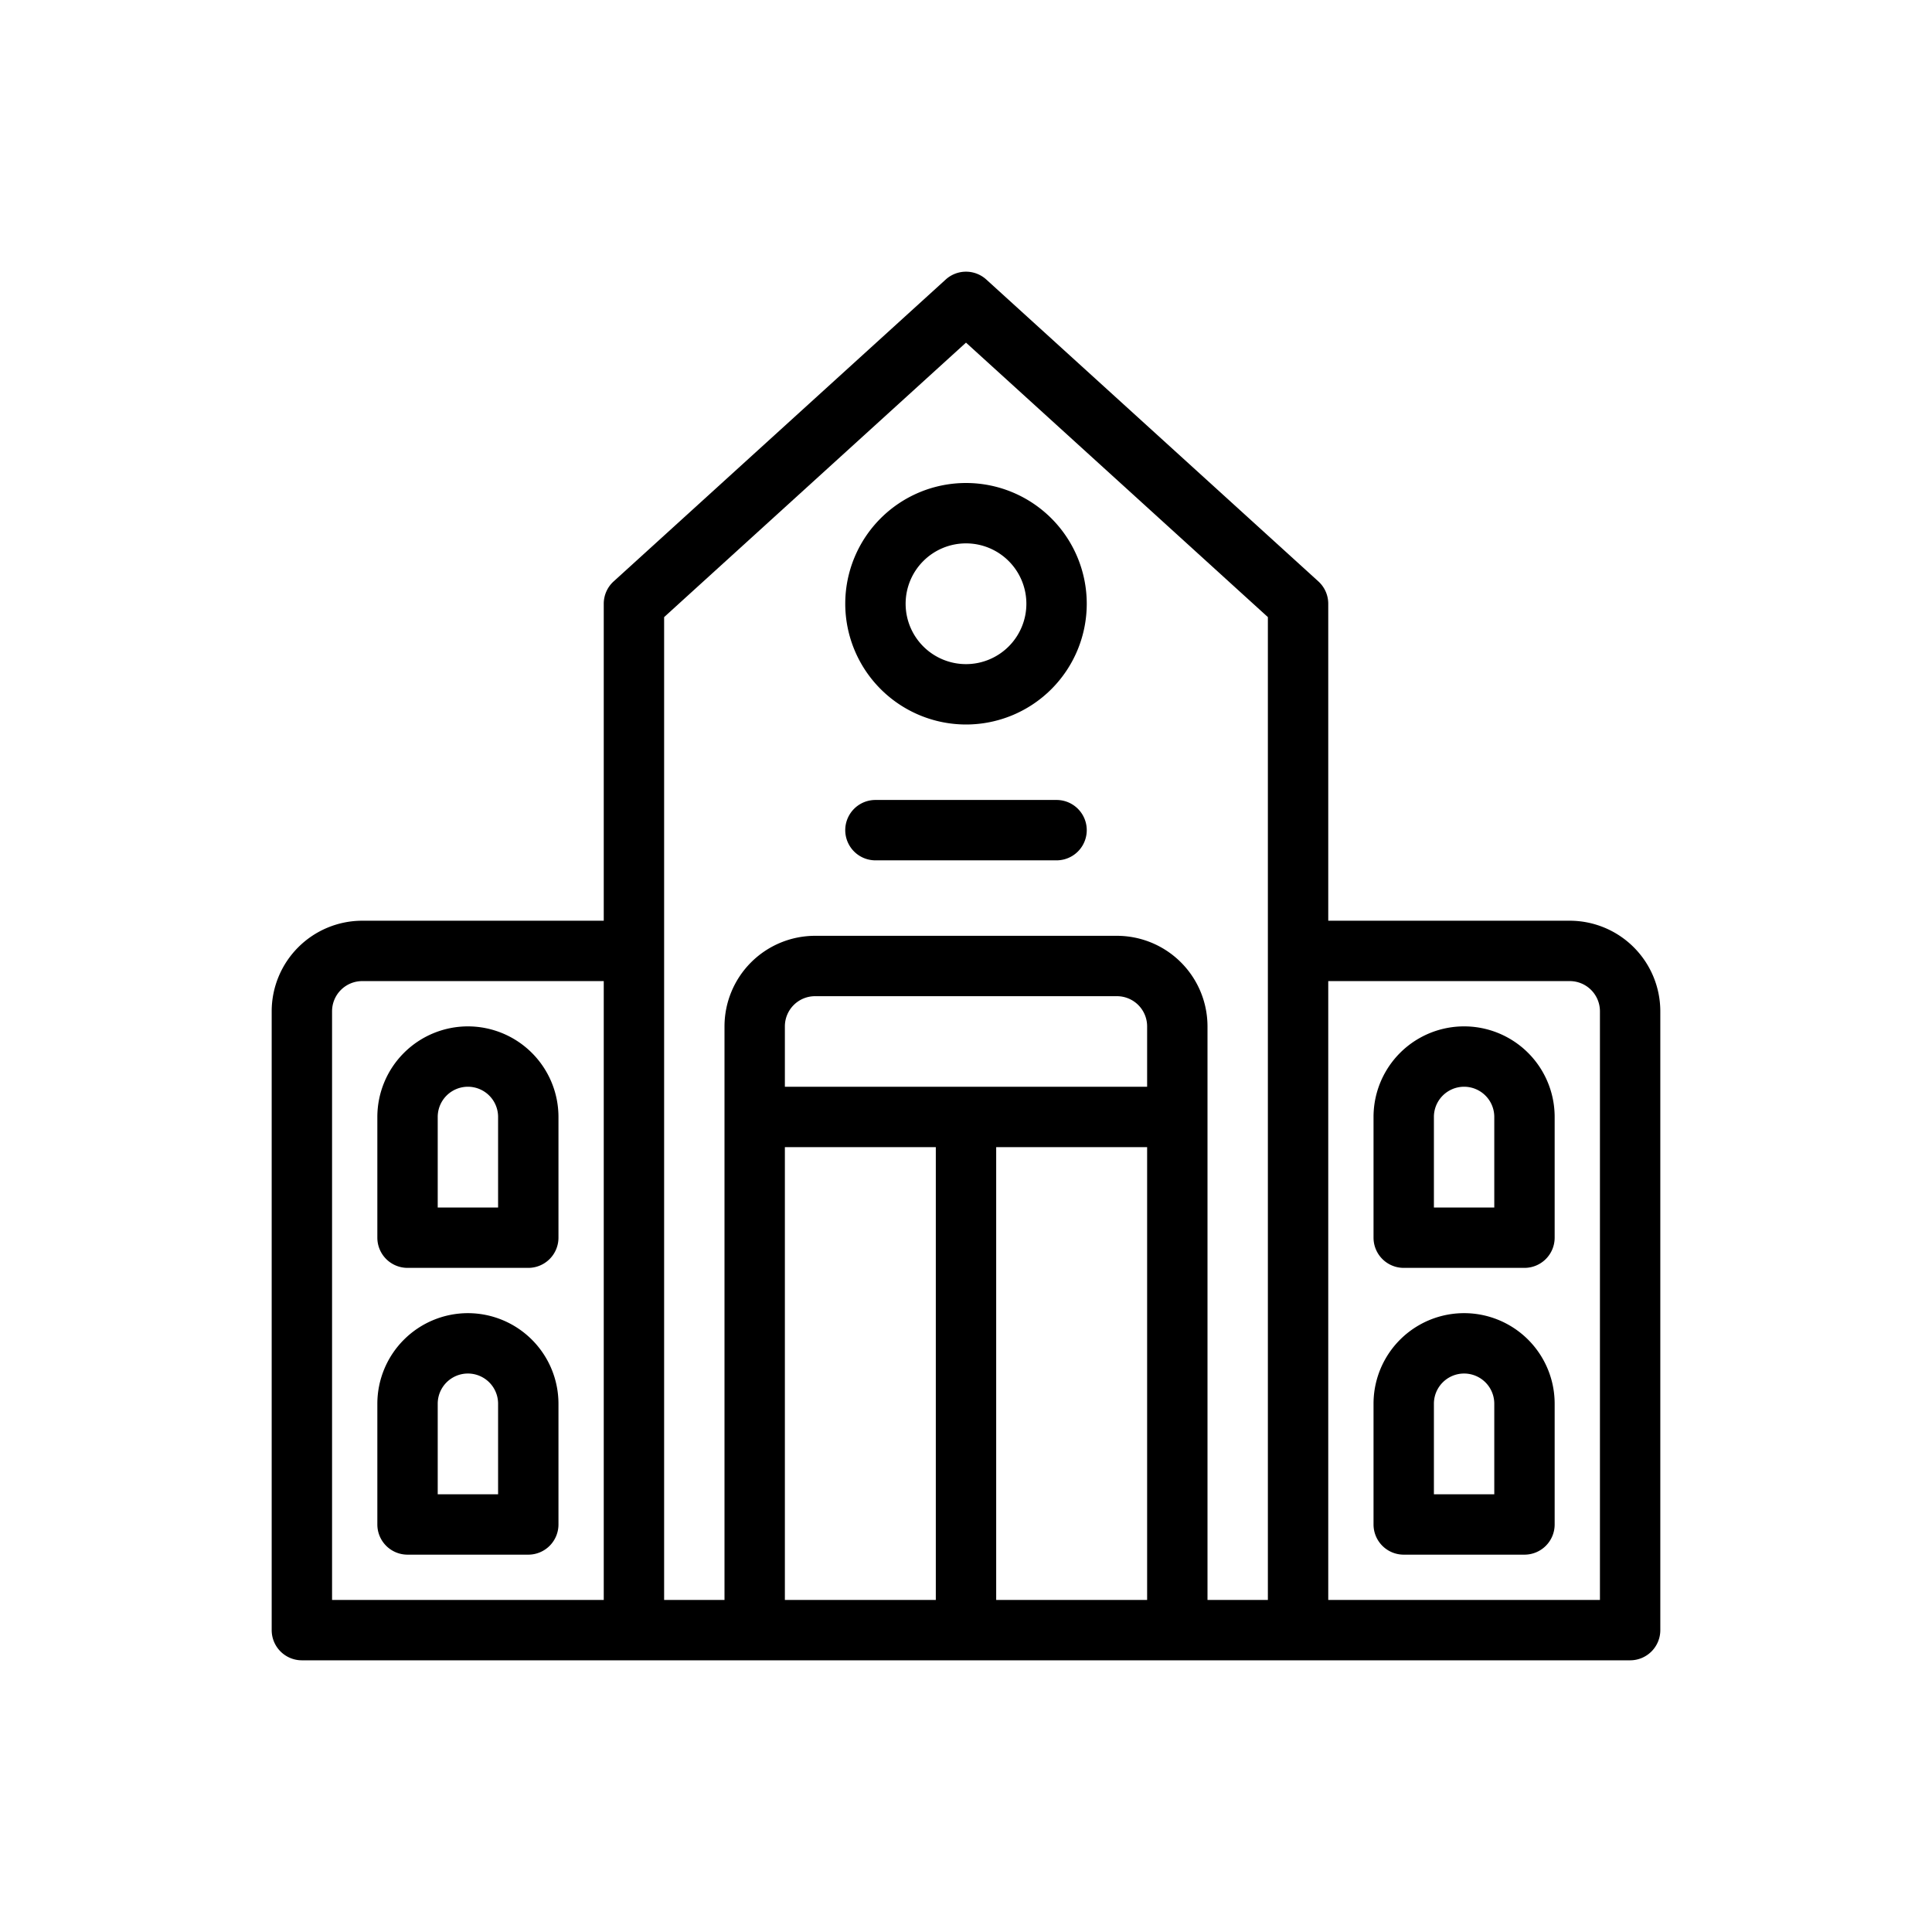 <svg xmlns="http://www.w3.org/2000/svg" width="128" height="128" viewBox="0 0 128 128">
  <title>School</title>
  <path d="M64,48a8,8,0,1,0-8-8A8.009,8.009,0,0,0,64,48Zm0-12a4,4,0,1,1-4,4A4,4,0,0,1,64,36Z"/>
  <path d="M20,110h88a2,2,0,0,0,2-2V67a6.006,6.006,0,0,0-6-6H88V40a2,2,0,0,0-.654-1.48l-22-20a2,2,0,0,0-2.691,0l-22,20A2,2,0,0,0,40,40V61H24a6.006,6.006,0,0,0-6,6v41A2,2,0,0,0,20,110ZM76,72H52V68a2,2,0,0,1,2-2H74a2,2,0,0,1,2,2ZM52,76H62v30H52Zm14,30V76H76v30Zm38-41a2,2,0,0,1,2,2v39H88V65ZM44,40.885,64,22.7,84,40.885V106H80V68a6.006,6.006,0,0,0-6-6H54a6.006,6.006,0,0,0-6,6v38H44ZM22,67a2,2,0,0,1,2-2H40v41H22Z"/>
  <path d="M58,57H70a2,2,0,0,0,0-4H58a2,2,0,0,0,0,4Z"/>
  <path d="M31,68a6.006,6.006,0,0,0-6,6v8a2,2,0,0,0,2,2h8a2,2,0,0,0,2-2V74A6.006,6.006,0,0,0,31,68Zm2,12H29V74a2,2,0,0,1,4,0Z"/>
  <path d="M31,87a6.006,6.006,0,0,0-6,6v8a2,2,0,0,0,2,2h8a2,2,0,0,0,2-2V93A6.006,6.006,0,0,0,31,87Zm2,12H29V93a2,2,0,0,1,4,0Z"/>
  <path d="M93,84h8a2,2,0,0,0,2-2V74a6,6,0,0,0-12,0v8A2,2,0,0,0,93,84Zm2-10a2,2,0,0,1,4,0v6H95Z"/>
  <path d="M93,103h8a2,2,0,0,0,2-2V93a6,6,0,0,0-12,0v8A2,2,0,0,0,93,103Zm2-10a2,2,0,0,1,4,0v6H95Z"/>
</svg>
